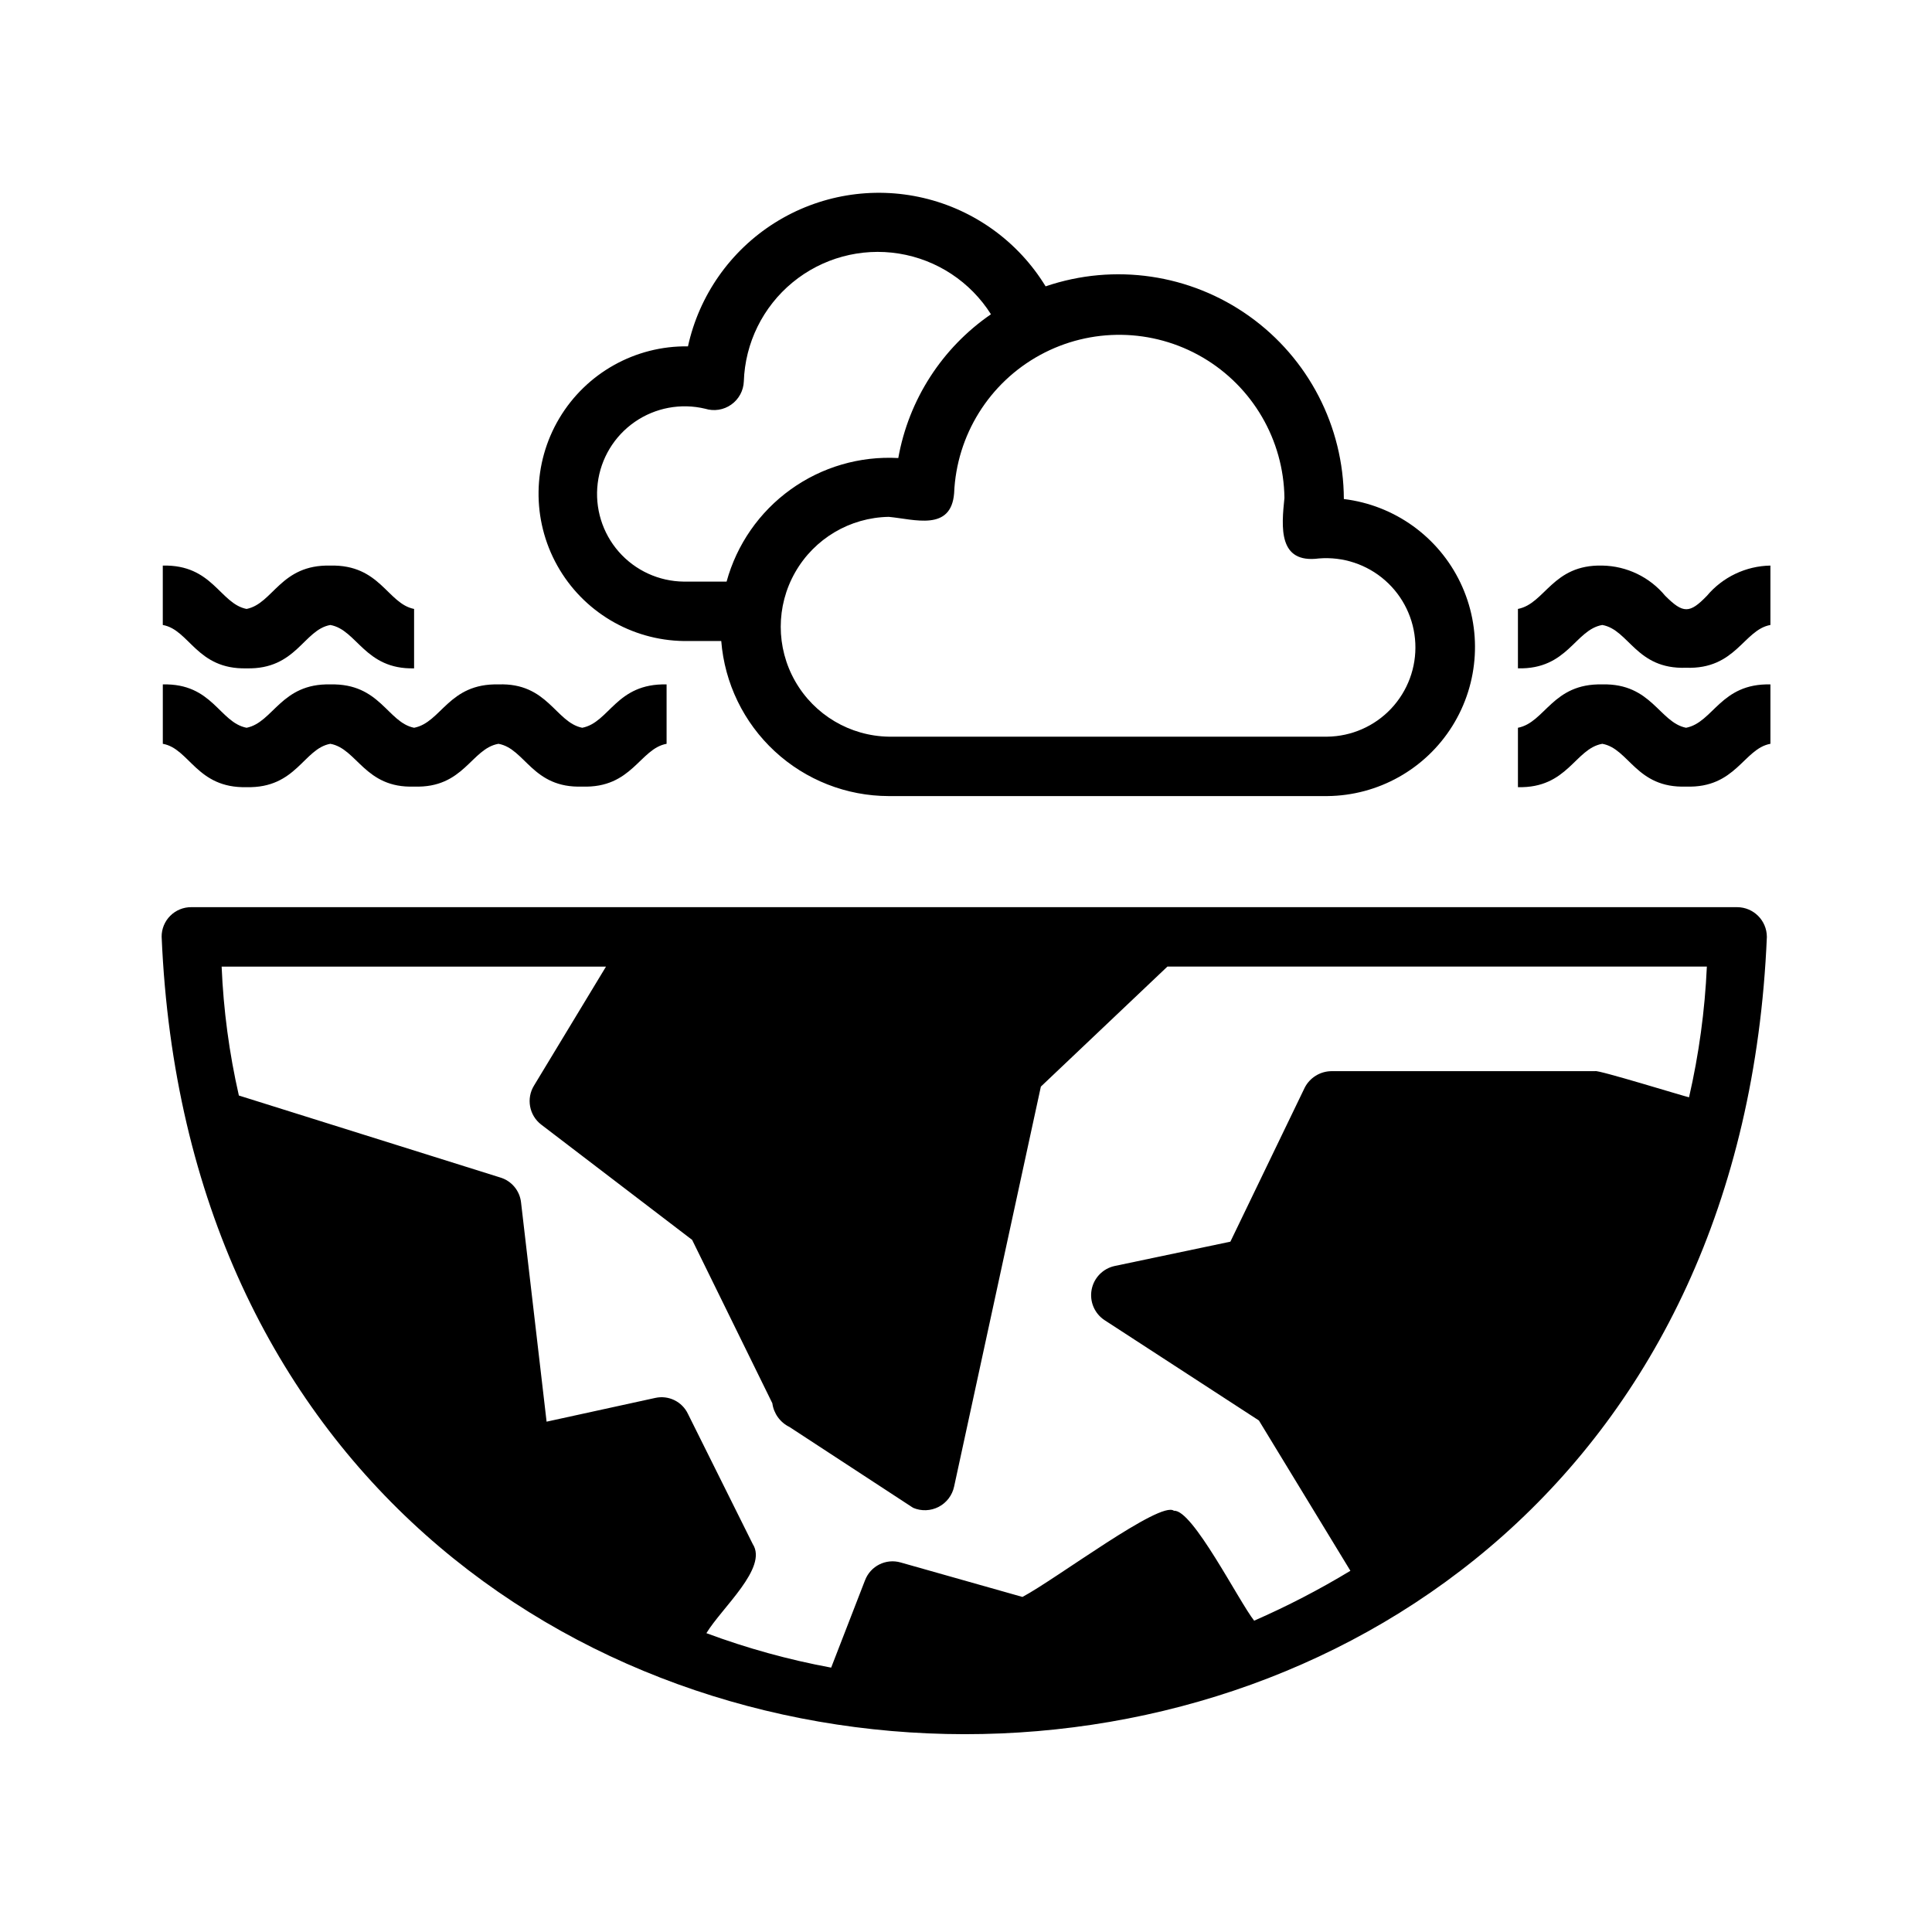 <?xml version="1.0" encoding="UTF-8"?>
<!-- Uploaded to: ICON Repo, www.iconrepo.com, Generator: ICON Repo Mixer Tools -->
<svg fill="#000000" width="800px" height="800px" version="1.1" viewBox="144 144 512 512" xmlns="http://www.w3.org/2000/svg">
 <path d="m209.34 321.12c-13.227 0.316-15.113-10.234-22.199-11.492v-15.742c13.227-0.316 15.113 10.078 22.199 11.492 7.086-1.418 8.973-11.809 22.199-11.492 13.227-0.316 15.113 10.078 22.199 11.492v15.742c-13.066 0.316-15.113-10.234-22.199-11.492-7.086 1.258-8.977 11.809-22.199 11.492zm116.98-85.332c2.969-13.539 11.242-25.324 22.969-32.719 11.727-7.391 25.926-9.773 39.422-6.613 13.496 3.16 25.164 11.602 32.387 23.43 18.219-6.211 38.309-3.266 53.977 7.91 15.668 11.172 24.996 29.207 25.059 48.453 13.41 1.625 25.062 9.988 30.891 22.172 5.828 12.188 5.023 26.504-2.129 37.965-7.152 11.457-19.66 18.469-33.168 18.582h-116.19c-11.211-0.016-22-4.254-30.227-11.871-8.227-7.613-13.285-18.043-14.172-29.219h-9.918c-13.949-0.195-26.734-7.82-33.539-20-6.805-12.18-6.594-27.062 0.551-39.047 7.144-11.98 20.141-19.242 34.09-19.043zm70.535 38.887c-0.789 10.234-10.547 6.926-17.32 6.297-10.289 0.176-19.719 5.766-24.812 14.707-5.094 8.938-5.094 19.902 0 28.84 5.094 8.941 14.523 14.531 24.812 14.707h116.19c6.414-0.078 12.527-2.754 16.93-7.422 4.402-4.668 6.719-10.926 6.418-17.336-0.297-6.41-3.188-12.422-8.004-16.66-4.82-4.238-11.152-6.336-17.547-5.812-10.863 1.418-9.918-8.344-9.133-16.059v-0.004c-0.207-15.352-8.438-29.477-21.695-37.223-13.262-7.746-29.605-7.981-43.082-0.621-13.477 7.363-22.113 21.246-22.758 36.586zm-71.637 23.457h11.336c2.695-9.836 8.684-18.453 16.965-24.41 8.277-5.961 18.348-8.902 28.535-8.336 2.758-15.473 11.605-29.199 24.559-38.102-5.445-8.613-14.328-14.473-24.391-16.086-10.066-1.609-20.336 1.18-28.199 7.66-7.863 6.484-12.566 16.031-12.902 26.219-0.094 2.453-1.324 4.727-3.332 6.144-2.004 1.422-4.555 1.824-6.902 1.098-6.434-1.547-13.223-0.277-18.664 3.488-5.438 3.769-9.012 9.676-9.824 16.246-0.812 6.566 1.215 13.168 5.57 18.148 4.359 4.981 10.633 7.863 17.25 7.93zm287.02 94.148c-11.895 282.08-413.42 281.38-425.4 0h-0.004c-0.02-2.094 0.805-4.106 2.285-5.586 1.48-1.48 3.492-2.305 5.586-2.285h409.66c4.344 0.016 7.859 3.531 7.871 7.875zm-15.902 7.871-142.96 0.004-33.535 31.805-22.984 105.96c-0.484 2.324-1.984 4.309-4.09 5.406-2.106 1.098-4.594 1.195-6.777 0.262l-32.746-21.41v-0.004c-2.484-1.199-4.199-3.562-4.566-6.297l-21.254-43.297-39.988-30.543c-3.211-2.461-4.027-6.957-1.891-10.391l19.051-31.488h-101.86c0.48 11.504 2.008 22.938 4.566 34.164l69.273 21.727c3 0.895 5.172 3.5 5.508 6.613l6.769 58.094 28.812-6.297c3.527-0.777 7.121 0.984 8.66 4.25l17.16 34.48c4.094 6.297-8.188 16.848-12.281 23.617 10.738 3.996 21.801 7.051 33.062 9.133l8.973-23.145h0.004c1.441-3.793 5.547-5.844 9.445-4.723l32.273 9.133c8.992-4.777 36.637-25.648 40.148-22.828 4.883-0.477 17.164 23.926 21.254 29.121 8.785-3.84 17.305-8.258 25.508-13.223l-24.246-39.832-40.934-26.609c-2.644-1.758-3.981-4.926-3.398-8.047 0.582-3.121 2.973-5.594 6.074-6.277l30.699-6.453 19.68-40.777v-0.004c1.359-2.672 4.09-4.371 7.086-4.406h69.902c0.473-0.473 23.93 6.769 24.875 6.926h0.004c2.617-11.379 4.199-22.973 4.723-34.637zm0-98.242c-4.566 4.723-6.297 4.723-11.02 0l-0.004 0.004c-4.121-4.988-10.219-7.922-16.688-8.031-13.227-0.316-15.113 10.078-22.355 11.492v15.742c13.227 0.316 15.113-10.234 22.355-11.492 7.086 1.258 8.973 11.809 22.199 11.336 13.227 0.473 15.273-10.078 22.355-11.336v-15.742c-6.512 0.113-12.656 3.043-16.844 8.031zm-364.79 39.207c7.086 1.258 9.133 11.809 22.199 11.336 13.227 0.473 15.113-10.078 22.355-11.336 7.086 1.258 8.973 11.809 22.199 11.336 13.227 0.473 15.273-10.078 22.355-11.336v-15.742c-13.383-0.316-15.113 10.078-22.355 11.492-7.086-1.418-9.133-11.965-22.199-11.492-13.227-0.316-15.113 10.078-22.355 11.492-7.086-1.418-8.973-11.809-22.199-11.492-13.066-0.316-15.113 10.078-22.199 11.492-7.242-1.418-8.973-11.809-22.199-11.492v15.742c7.086 1.258 8.973 11.809 22.199 11.492 13.223 0.312 15.113-10.234 22.199-11.492zm337.08-15.742c-13.227-0.316-15.113 10.078-22.355 11.492v15.742c13.227 0.316 15.113-10.234 22.355-11.492 7.086 1.258 8.973 11.809 22.199 11.336 13.227 0.473 15.273-10.078 22.355-11.336v-15.742c-13.227-0.316-15.113 10.078-22.355 11.492-7.086-1.418-9.133-11.809-22.199-11.496z"/>
</svg>